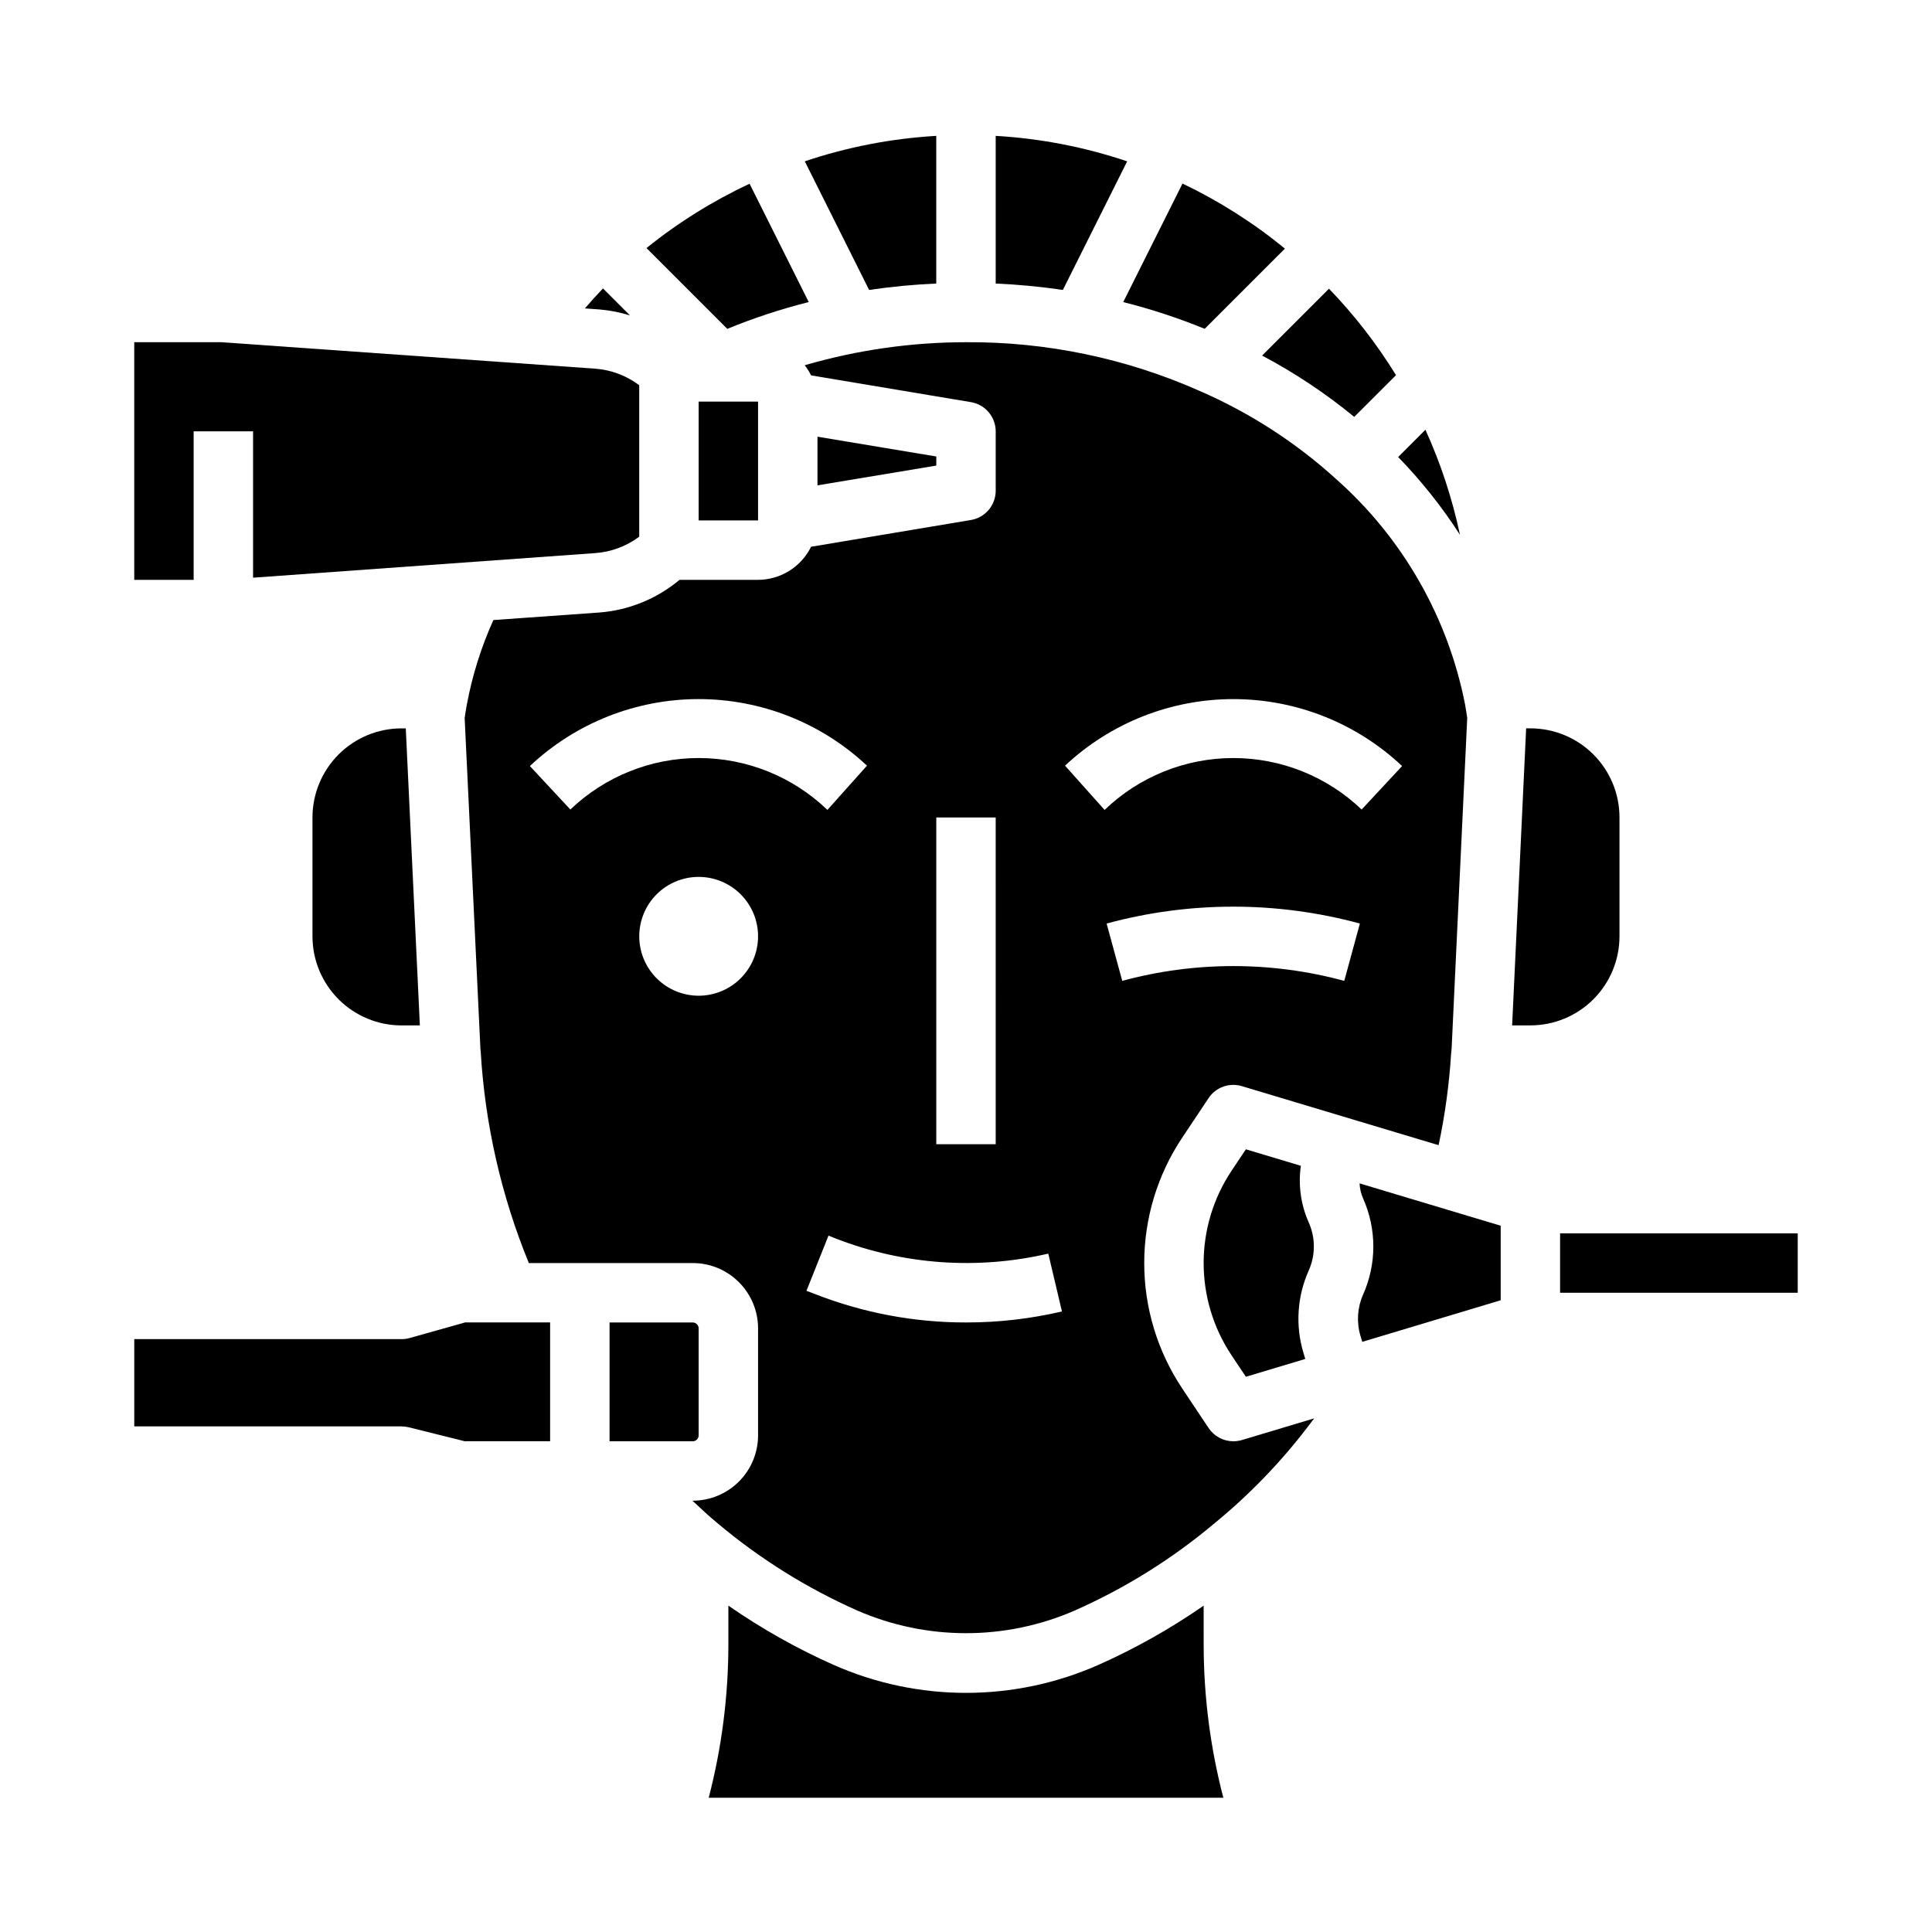<?xml version="1.0" encoding="UTF-8"?>
<!-- Uploaded to: ICON Repo, www.svgrepo.com, Generator: ICON Repo Mixer Tools -->
<svg fill="#000000" width="800px" height="800px" version="1.1" viewBox="144 144 512 512" xmlns="http://www.w3.org/2000/svg">
 <g>
  <path d="m310.96 227.6-7.164-7.164c-1.668 1.738-3.258 3.512-4.801 5.297l3.863 0.277h0.004c2.75 0.23 5.465 0.762 8.098 1.59z"/>
  <path d="m226.81 360.64v31.488c0 6.266 2.488 12.273 6.918 16.699 4.43 4.43 10.438 6.918 16.699 6.918h4.84l-3.731-78.719h-1.109c-6.262 0-12.27 2.488-16.699 6.914-4.43 4.43-6.918 10.438-6.918 16.699z"/>
  <path d="m195.32 258.3h15.746v38.793l90.676-6.516c4.223-0.301 8.27-1.812 11.66-4.348v-40.148 0.004c-3.383-2.547-7.43-4.066-11.652-4.379l-99.113-7.019h-23.059v62.977h15.742z"/>
  <path d="m462.98 569.51c-8.77 6.09-18.09 11.34-27.844 15.68-22.375 9.918-47.895 9.918-70.266 0-9.754-4.34-19.078-9.59-27.844-15.68v10.289c-0.008 13.703-1.758 27.355-5.211 40.617h136.38c-3.457-13.262-5.207-26.914-5.211-40.617z"/>
  <path d="m252.56 498.59c-0.691 0.195-1.41 0.297-2.133 0.293h-70.848v23.129h70.848c0.645 0 1.281 0.078 1.906 0.234l14.809 3.699h22.645v-31.488h-22.527z"/>
  <path d="m463.26 231.14 21.254-21.254c-8.32-6.82-17.434-12.605-27.141-17.242l-15.707 31.41c7.356 1.852 14.57 4.219 21.594 7.086z"/>
  <path d="m329.15 250.43h15.742v31.488h-15.742z"/>
  <path d="m392.12 219.14v-39.133c-11.859 0.688-23.578 2.953-34.84 6.746l17.043 34.086c5.898-0.871 11.84-1.441 17.797-1.699z"/>
  <path d="m442.71 186.76c-11.258-3.797-22.977-6.066-34.84-6.754v39.133c5.957 0.262 11.898 0.828 17.797 1.699z"/>
  <path d="m358.32 224.05-15.672-31.355c-9.762 4.559-18.934 10.281-27.316 17.043l21.41 21.41v0.004c7.016-2.879 14.227-5.254 21.578-7.102z"/>
  <path d="m573.18 392.12v-31.488c0-6.262-2.488-12.27-6.918-16.699-4.43-4.426-10.434-6.914-16.699-6.914h-1.117l-3.715 78.719h4.832c6.266 0 12.27-2.488 16.699-6.918 4.43-4.426 6.918-10.434 6.918-16.699z"/>
  <path d="m360.64 259.73v12.895l31.488-5.242v-2.41z"/>
  <path d="m329.15 524.38v-28.336c0-0.418-0.164-0.82-0.461-1.113-0.293-0.297-0.695-0.465-1.113-0.465h-22.039v31.488h22.043-0.004c0.418 0 0.82-0.164 1.113-0.461 0.297-0.293 0.461-0.695 0.461-1.113z"/>
  <path d="m470.85 525.95c-2.633 0.004-5.09-1.312-6.551-3.5l-7.016-10.516 0.004-0.004c-6.559-9.836-10.055-21.391-10.055-33.211s3.496-23.375 10.055-33.211l7.016-10.516-0.004-0.004c1.926-2.867 5.5-4.144 8.809-3.148l52.137 15.641v0.004c1.699-8.004 2.812-16.117 3.32-24.277 0.086-0.844 0.141-1.211 0.141-1.574l4.125-87.379c-0.18-1.211-0.355-2.418-0.582-3.598l0.004-0.004c-4.543-23.125-16.562-44.117-34.215-59.738-10.68-9.695-22.879-17.566-36.109-23.309-19.492-8.648-40.602-13.051-61.926-12.918-14.469 0.008-28.859 2.062-42.746 6.106 0.652 0.836 1.223 1.734 1.691 2.688l42.344 7.086v-0.004c3.789 0.633 6.566 3.902 6.582 7.738v15.746c-0.004 3.848-2.785 7.129-6.582 7.762l-42.344 7.086c-1.297 2.621-3.297 4.832-5.777 6.379-2.484 1.551-5.348 2.379-8.273 2.391h-20.812c-6.012 5.027-13.441 8.055-21.254 8.656l-28.078 2h-0.004c-3.211 7.117-5.562 14.59-7.004 22.262-0.25 1.281-0.434 2.488-0.605 3.707l4.144 86.965c0.004 0.465 0.039 0.93 0.105 1.391 1.133 19.27 5.441 38.215 12.758 56.074h43.43c4.594 0 9 1.824 12.246 5.074 3.25 3.246 5.074 7.652 5.074 12.246v28.34-0.004c0 4.594-1.824 9-5.074 12.246-3.246 3.25-7.652 5.074-12.246 5.074h-0.078c2.195 2.031 4.367 4.102 6.637 5.961v-0.004c11.207 9.434 23.695 17.234 37.086 23.168 18.355 7.984 39.203 7.984 57.559 0 13.359-5.906 25.816-13.676 37-23.07 9.215-7.535 17.523-16.117 24.75-25.578l1.746-2.297-19.152 5.746c-0.738 0.219-1.504 0.332-2.273 0.328zm-78.723-165.31h15.742l0.004 86.594h-15.746zm-96.977-2.109-10.723-11.523h0.004c12.082-11.379 28.047-17.723 44.641-17.742 16.598-0.02 32.574 6.289 44.684 17.641l-10.484 11.73c-9.148-8.805-21.344-13.73-34.039-13.75-12.695-0.02-24.906 4.871-34.078 13.645zm34 49.344c-4.172 0-8.18-1.66-11.133-4.613-2.949-2.953-4.609-6.957-4.609-11.133s1.66-8.18 4.609-11.133c2.953-2.949 6.961-4.609 11.133-4.609 4.176 0 8.184 1.66 11.133 4.609 2.953 2.953 4.613 6.957 4.613 11.133s-1.66 8.18-4.613 11.133c-2.949 2.953-6.957 4.613-11.133 4.613zm70.848 86.594 0.004-0.004c-13.762 0.02-27.402-2.559-40.203-7.602l-2.078-0.789 5.84-14.625 2.078 0.836c17.902 6.914 37.473 8.285 56.168 3.934l3.621 15.328c-8.336 1.949-16.867 2.93-25.426 2.918zm26.246-147.56c12.109-11.352 28.086-17.66 44.684-17.641 16.598 0.02 32.562 6.363 44.641 17.742l-10.723 11.523h0.004c-9.176-8.773-21.387-13.664-34.082-13.645-12.695 0.02-24.891 4.945-34.035 13.75zm11.02 41.84h0.004c21.973-5.969 45.141-5.969 67.117 0l-4.141 15.191c-19.266-5.227-39.574-5.227-58.836 0z"/>
  <path d="m490.85 468.01c-2.113-4.719-2.844-9.941-2.109-15.059l-14.57-4.375-3.785 5.668c-4.832 7.246-7.41 15.762-7.41 24.473s2.578 17.227 7.41 24.473l3.785 5.668 15.742-4.723-0.496-1.629h0.004c-2.168-7.203-1.668-14.949 1.406-21.812 1.797-4.035 1.809-8.641 0.023-12.684z"/>
  <path d="m557.44 470.85h62.977v15.742h-62.977z"/>
  <path d="m505.21 461.55c3.652 8.137 3.652 17.445 0 25.582-1.5 3.418-1.742 7.262-0.684 10.84l0.488 1.629 36.684-11.02v-19.75l-37.398-11.219c0.066 1.355 0.375 2.688 0.91 3.938z"/>
  <path d="m521.75 257.89-7.227 7.227c6.137 6.305 11.625 13.211 16.383 20.613-2.031-9.586-5.102-18.922-9.156-27.84z"/>
  <path d="m502.89 254.48 11.066-11.059c-5.078-8.254-11.031-15.934-17.758-22.91l-17.727 17.719c8.66 4.586 16.844 10.027 24.418 16.25z"/>
 </g>
</svg>